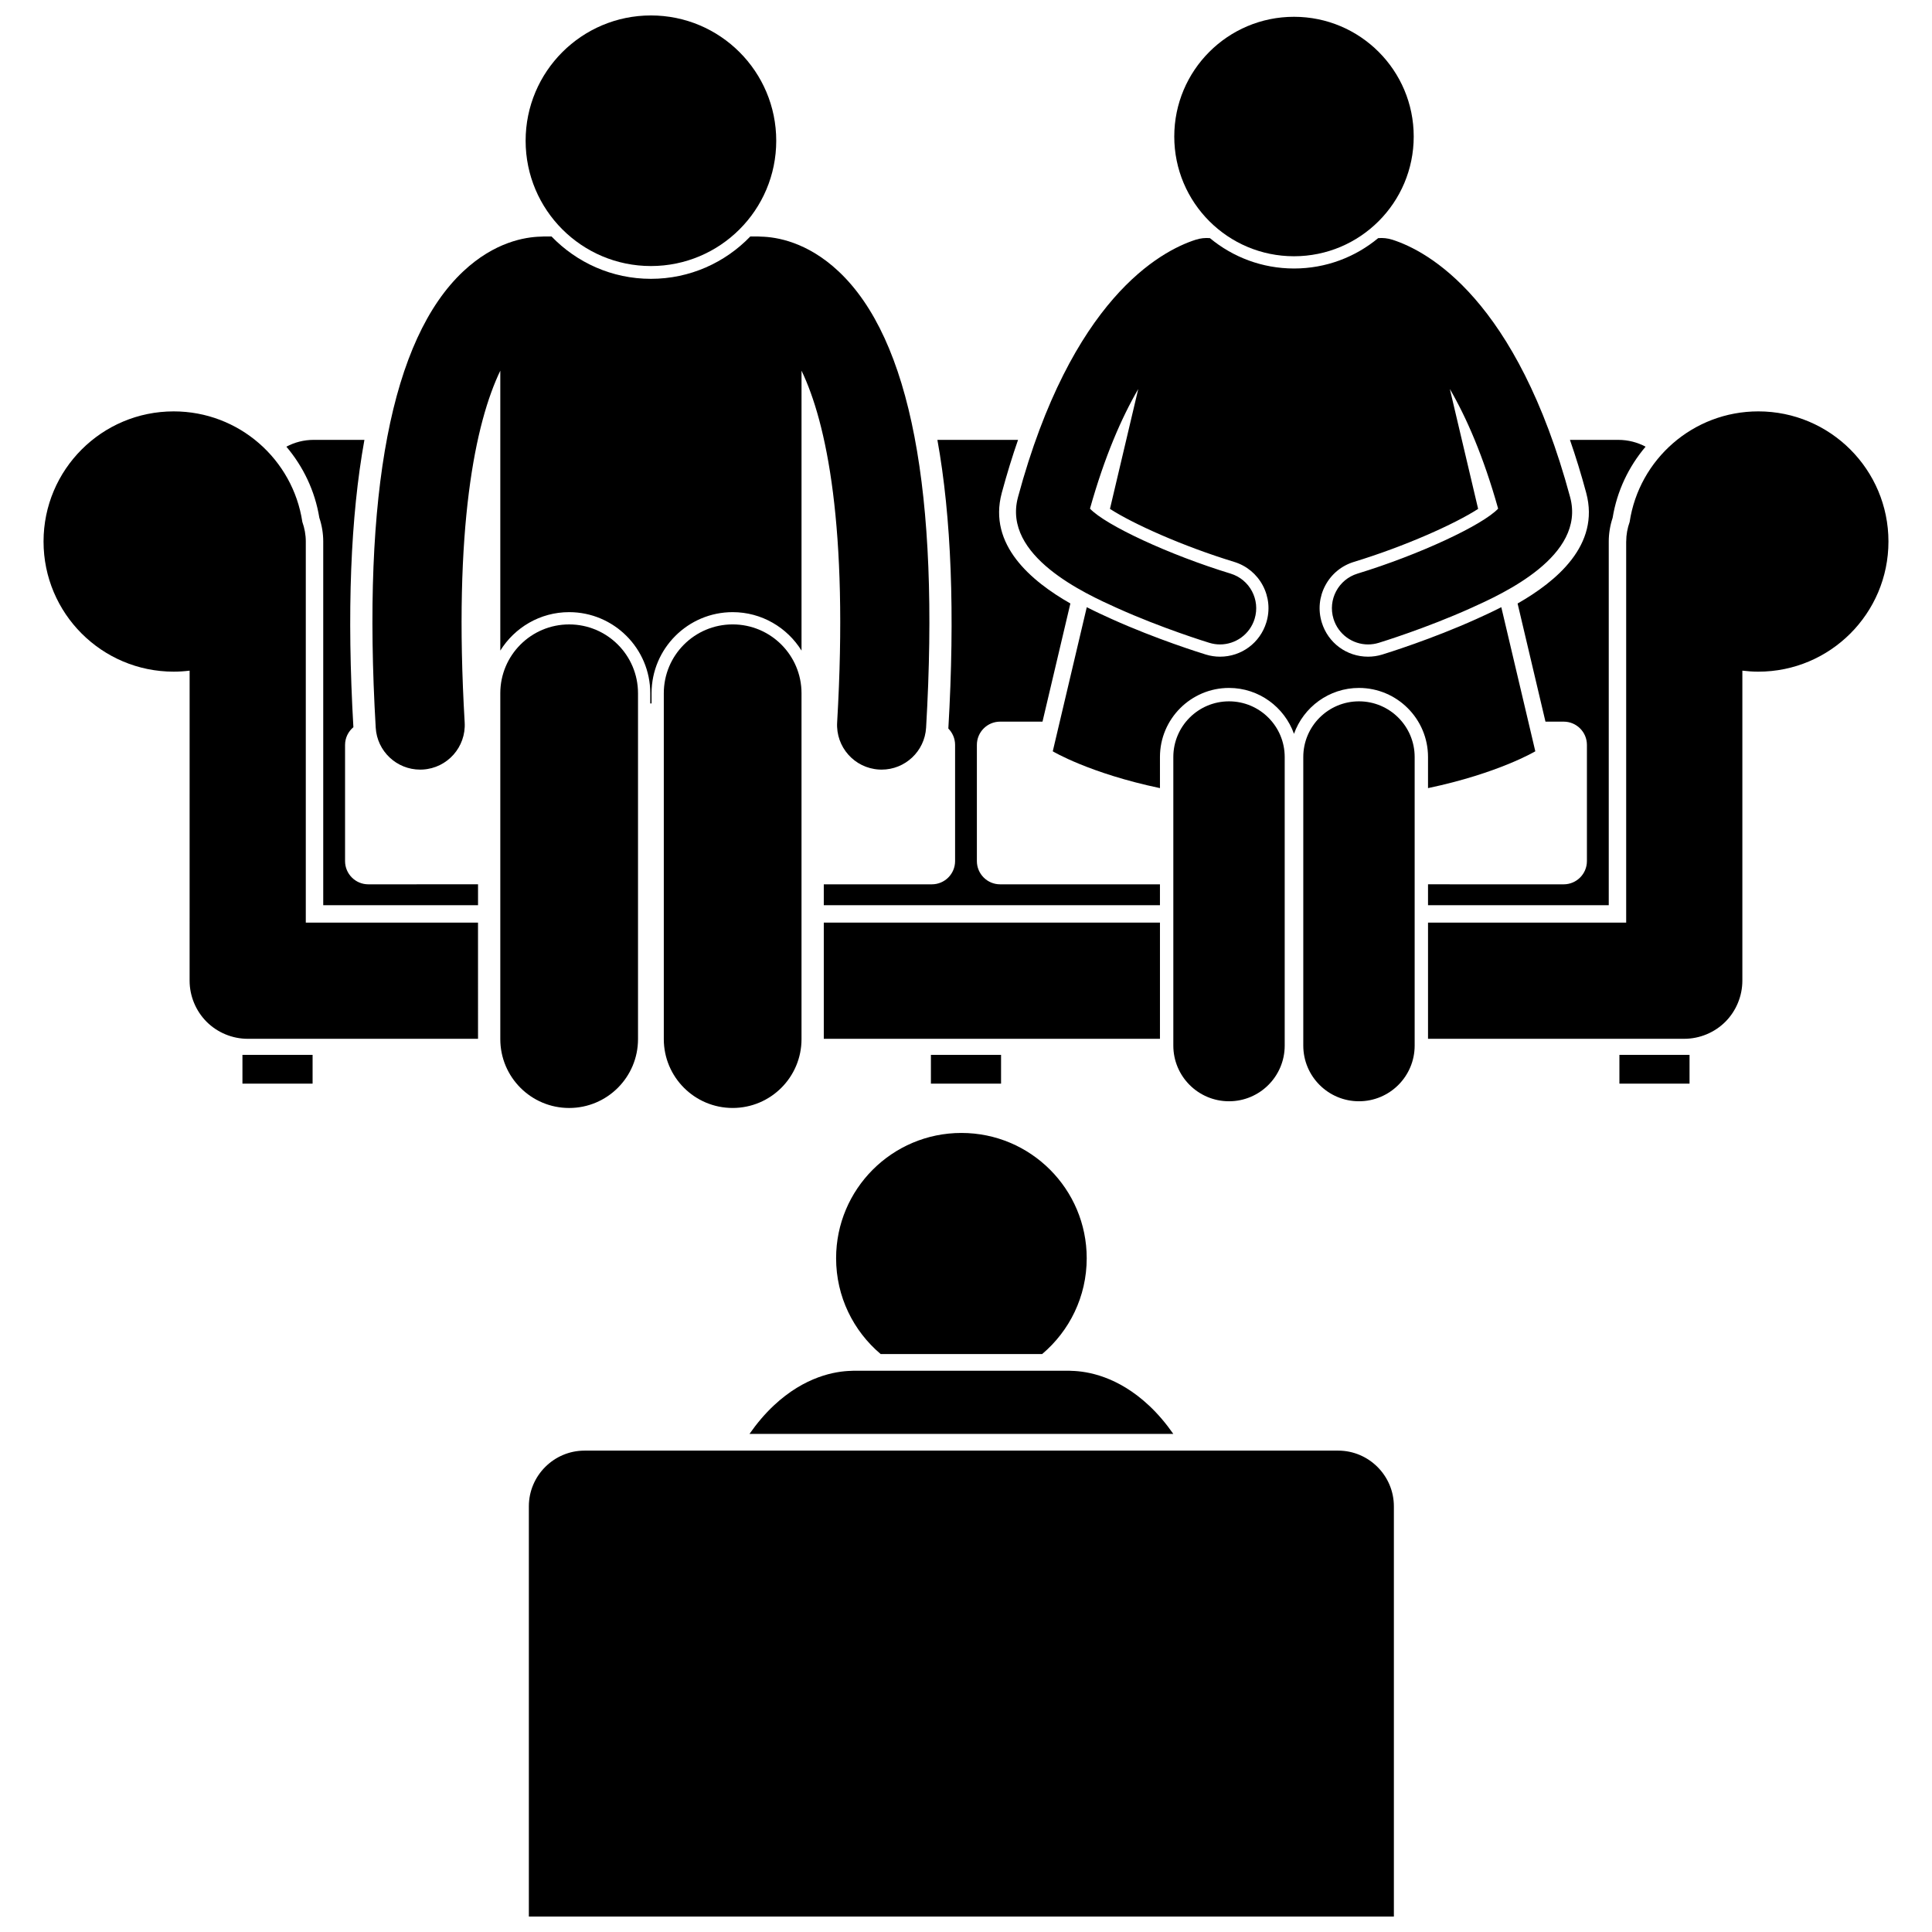 <?xml version="1.0" encoding="UTF-8"?>
<!-- Uploaded to: ICON Repo, www.iconrepo.com, Generator: ICON Repo Mixer Tools -->
<svg width="800px" height="800px" version="1.1" viewBox="144 144 512 512" xmlns="http://www.w3.org/2000/svg">
 <defs>
  <clipPath id="c">
   <path d="m283 148.09h67v66.906h-67z"/>
  </clipPath>
  <clipPath id="b">
   <path d="m455 148.09h64v63.906h-64z"/>
  </clipPath>
  <clipPath id="a">
   <path d="m284 528h230v123.9h-230z"/>
  </clipPath>
 </defs>
 <path d="m431.99 477.45c0-18.34-14.863-33.207-33.207-33.207-18.34 0-33.207 14.867-33.207 33.207 0 10.184 4.59 19.289 11.805 25.383h42.805c7.215-6.094 11.805-15.199 11.805-25.383z"/>
 <path d="m448.53 516.51c-8.285-7.785-16.379-9.121-20.531-9.219-0.234-0.016-0.469-0.035-0.707-0.035h-57.02c-0.246 0-0.488 0.02-0.73 0.035-4.156 0.102-12.238 1.441-20.512 9.215-2.301 2.16-4.434 4.668-6.406 7.496h112.32c-1.977-2.828-4.109-5.332-6.41-7.492z"/>
 <path d="m395.32 337.07c1.102 1.113 1.789 2.644 1.789 4.332v30.793c0 3.402-2.758 6.16-6.16 6.16h-28.637v5.535h89.086v-5.535h-42.355c-3.402 0-6.16-2.758-6.16-6.16v-30.793c0-3.402 2.758-6.16 6.16-6.16h11.23l7.387-31.312c-10.27-5.867-21.883-15.477-18.188-29.281 0.004-0.016 0.008-0.031 0.012-0.047 1.355-5.019 2.797-9.688 4.309-14.035h-21.375c3.699 20.465 4.684 46 2.902 76.504z"/>
 <path d="m564.37 274.65c3.695 13.805-7.922 23.418-18.191 29.285l7.387 31.309h4.824c3.398 0 6.16 2.758 6.16 6.16v30.793c0 3.402-2.758 6.16-6.16 6.16l-35.949-0.004v5.535h47.895v-96.375c0.004-2.125 0.348-4.242 1.031-6.297 1.156-7.133 4.273-13.578 8.73-18.84-2.156-1.148-4.617-1.805-7.234-1.805h-12.812c1.512 4.348 2.957 9.016 4.309 14.035 0.004 0.012 0.008 0.027 0.012 0.043z"/>
 <path d="m229.66 287.51v96.375h41.023v-5.535l-29.078 0.004c-3.402 0-6.16-2.758-6.16-6.16v-30.793c0-1.891 0.871-3.559 2.207-4.688-1.75-30.348-0.766-55.766 2.922-76.145h-13.449c-2.617 0-5.078 0.656-7.234 1.809 4.457 5.258 7.574 11.703 8.734 18.828 0.688 2.051 1.035 4.172 1.035 6.305z"/>
 <path d="m451.4 388.5h-89.086v30.793h89.086z"/>
 <path d="m270.68 388.5h-45.641v-100.99c0-1.824-0.336-3.566-0.914-5.188-2.504-16.586-16.816-29.301-34.098-29.301-19.051 0-34.488 15.441-34.488 34.488s15.441 34.488 34.488 34.488c1.43 0 2.836-0.098 4.223-0.266l-0.004 82.164c0 4.059 1.645 8.023 4.512 10.891 2.867 2.867 6.832 4.508 10.887 4.508h61.035l-0.004-30.793z"/>
 <path d="m609.97 253.02c-17.285 0-31.602 12.719-34.098 29.309-0.578 1.621-0.91 3.359-0.91 5.18h-0.008v100.99h-52.512v30.793h67.906c4.051 0 8.023-1.641 10.887-4.508 2.867-2.867 4.508-6.836 4.508-10.891v-82.164c1.387 0.168 2.797 0.27 4.227 0.27 19.047 0 34.488-15.441 34.488-34.488 0-19.051-15.441-34.492-34.488-34.492z"/>
 <path d="m208.25 423.55v7.625h18.59v-7.625z"/>
 <path d="m573.16 423.55v7.625h18.586v-7.625z"/>
 <path d="m390.7 423.55v7.625h18.59v-7.625z"/>
 <path d="m243.57 336.84c0.367 6.273 5.57 11.117 11.777 11.117 0.23 0 0.465-0.008 0.699-0.02 6.512-0.379 11.477-5.965 11.098-12.477-3.035-51.863 2.844-79.504 9.441-93.223v74.176c3.797-6.106 10.543-10.188 18.246-10.188 11.852 0 21.496 9.641 21.496 21.492v2.711h0.344v-2.711c0-11.852 9.641-21.492 21.492-21.492 7.703 0 14.453 4.086 18.25 10.191v-74.18c6.598 13.723 12.473 41.363 9.438 93.223-0.379 6.512 4.586 12.098 11.098 12.477 0.234 0.012 0.465 0.02 0.699 0.02 6.203 0 11.406-4.844 11.777-11.117 3.648-62.352-4.152-103.03-23.176-120.91-8.316-7.812-16.438-9.133-20.578-9.219-0.219-0.012-0.438-0.035-0.664-0.035h-2.176c-6.66 6.91-16 11.219-26.332 11.219-10.332 0-19.668-4.309-26.332-11.219h-2.176c-0.234 0-0.465 0.02-0.695 0.035-4.148 0.094-12.25 1.422-20.543 9.215-19.035 17.879-26.832 58.559-23.184 120.91z"/>
 <path d="m313.08 419.38v-91.656c0-10.078-8.172-18.246-18.25-18.246-10.074 0-18.246 8.164-18.246 18.246v91.656c0 10.078 8.172 18.246 18.246 18.246 10.078 0 18.25-8.168 18.25-18.246z"/>
 <path d="m356.41 327.72c0-10.078-8.172-18.246-18.25-18.246-10.074 0-18.246 8.164-18.246 18.246v91.656c0 10.078 8.172 18.246 18.246 18.246 10.078 0 18.25-8.164 18.25-18.246z"/>
 <g clip-path="url(#c)">
  <path d="m349.71 181.3c0 18.336-14.867 33.203-33.207 33.203s-33.207-14.867-33.207-33.203c0-18.34 14.867-33.207 33.207-33.207s33.207 14.867 33.207 33.207"/>
 </g>
 <path d="m451.4 352.86v-8.25c0-10.09 8.211-18.301 18.301-18.301 7.934 0 14.688 5.086 17.219 12.16 2.531-7.074 9.285-12.16 17.219-12.16 10.09 0 18.301 8.211 18.301 18.301v8.25c18.707-3.934 28.434-9.758 28.434-9.758l-9.012-38.191c-2.559 1.309-4.887 2.359-6.637 3.152-11.742 5.301-23.602 8.996-24.922 9.402-1.223 0.375-2.488 0.562-3.754 0.562-5.684 0-10.613-3.652-12.273-9.09-1.004-3.281-0.668-6.754 0.941-9.781s4.305-5.246 7.586-6.25c13.676-4.18 26.793-10.086 32.918-14.047l-7.496-31.77c4.426 7.609 8.914 17.887 12.797 31.707-4.156 4.394-20.984 12.238-37.266 17.215-5.066 1.547-7.918 6.91-6.367 11.977 1.262 4.133 5.062 6.793 9.172 6.793 0.93 0 1.871-0.137 2.809-0.422 0.508-0.156 12.625-3.879 24.531-9.254 8.32-3.754 30.414-13.73 26.199-29.352v-0.008c-14.156-52.465-37.652-65.184-47.098-68.215-1.258-0.402-2.535-0.531-3.773-0.422-6.059 5.023-13.828 8.047-22.293 8.047s-16.238-3.023-22.293-8.047c-1.238-0.109-2.516 0.02-3.769 0.422-9.445 3.031-32.941 15.75-47.098 68.215v0.008c-4.215 15.621 17.879 25.598 26.199 29.352 11.906 5.375 24.023 9.102 24.531 9.254 0.938 0.285 1.879 0.422 2.809 0.422 4.106 0 7.906-2.66 9.172-6.793 1.551-5.066-1.305-10.43-6.367-11.977-16.281-4.977-33.109-12.82-37.266-17.215 3.879-13.816 8.367-24.094 12.789-31.699l-7.496 31.762c6.121 3.961 19.242 9.867 32.918 14.047 3.281 1.004 5.973 3.223 7.586 6.25 1.609 3.027 1.945 6.504 0.941 9.781-1.66 5.434-6.594 9.09-12.273 9.09-1.266 0-2.531-0.188-3.754-0.562-1.324-0.406-13.18-4.102-24.922-9.402-1.754-0.793-4.078-1.844-6.641-3.152l-9.012 38.191c-0.02 0 9.707 5.824 28.41 9.758z"/>
 <path d="m484.46 421.09v-76.469c0-8.152-6.609-14.758-14.758-14.758-8.152 0-14.758 6.606-14.758 14.758v76.469c0 8.152 6.606 14.758 14.758 14.758 8.145 0 14.758-6.606 14.758-14.758z"/>
 <path d="m518.9 344.62c0-8.152-6.613-14.758-14.758-14.758-8.152 0-14.758 6.606-14.758 14.758v76.469c0 8.152 6.606 14.758 14.758 14.758 8.145 0 14.758-6.606 14.758-14.758z"/>
 <g clip-path="url(#b)">
  <path d="m518.65 180.18c0 17.523-14.203 31.73-31.73 31.73-17.523 0-31.727-14.207-31.727-31.73 0-17.523 14.203-31.73 31.727-31.73 17.527 0 31.73 14.207 31.73 31.73"/>
 </g>
 <g clip-path="url(#a)">
  <path d="m498.64 528.43h-199.73c-8.117 0-14.758 6.641-14.758 14.758v108.72h229.24v-108.72c0-8.117-6.641-14.758-14.758-14.758z"/>
 </g>
</svg>